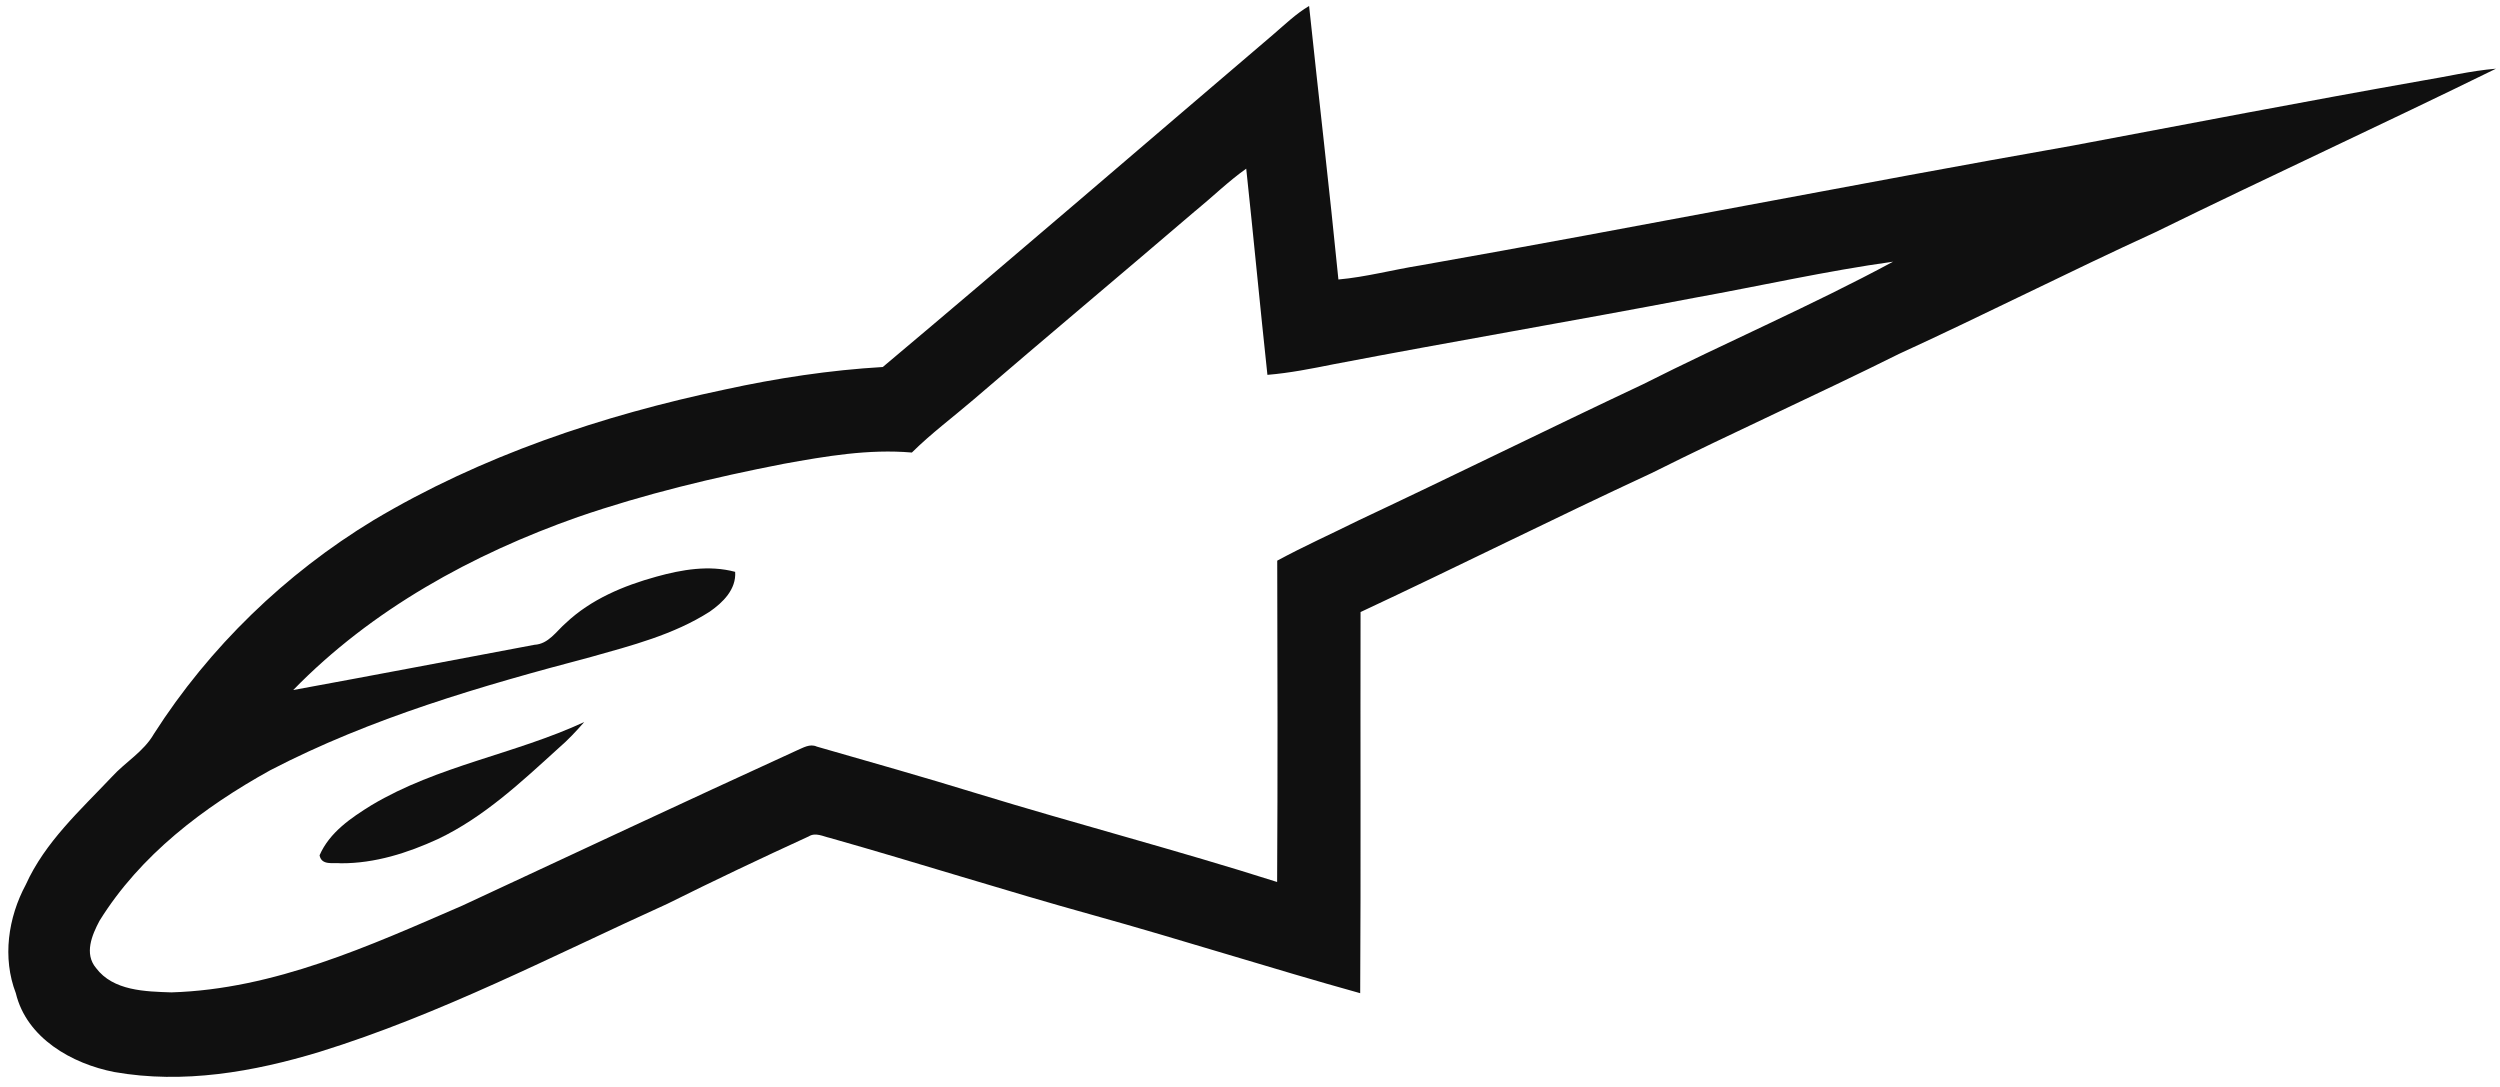 <svg width="184" height="80" viewBox="0 0 184 80" fill="none" xmlns="http://www.w3.org/2000/svg">
<path d="M93.724 2.526C94.574 1.801 95.383 1.013 96.349 0.438C97.058 7.149 97.841 13.855 98.507 20.571C100.54 20.388 102.517 19.852 104.528 19.534C120.541 16.703 136.49 13.547 152.502 10.726C161.071 9.113 169.632 7.465 178.217 5.946C180.045 5.652 181.852 5.208 183.705 5.055C175.38 9.141 166.95 13.016 158.622 17.098C152.29 19.995 146.085 23.151 139.759 26.051C133.727 29.055 127.576 31.807 121.554 34.821C114.376 38.148 107.304 41.697 100.137 45.047C100.116 54.395 100.164 63.747 100.11 73.099C93.533 71.268 87.025 69.182 80.445 67.351C73.965 65.554 67.559 63.504 61.086 61.672C60.582 61.561 60.022 61.245 59.525 61.558C56.033 63.158 52.56 64.806 49.123 66.518C40.679 70.345 32.407 74.663 23.522 77.417C18.659 78.895 13.483 79.797 8.423 78.903C5.294 78.295 1.961 76.408 1.165 73.099C0.162 70.49 0.597 67.535 1.897 65.114C3.312 61.975 5.907 59.637 8.229 57.18C9.224 56.087 10.577 55.325 11.326 54.017C15.412 47.627 21.001 42.226 27.481 38.293C35.432 33.548 44.311 30.575 53.342 28.67C57.174 27.834 61.056 27.241 64.973 27.012C74.609 18.916 84.145 10.691 93.726 2.526M87.982 15.516C82.561 20.157 77.089 24.74 71.678 29.388C70.155 30.696 68.539 31.895 67.114 33.307C63.932 33.034 60.779 33.575 57.664 34.14C52.548 35.136 47.463 36.356 42.533 38.052C34.776 40.786 27.353 44.854 21.581 50.787C27.502 49.702 33.417 48.571 39.335 47.457C40.372 47.401 40.938 46.467 41.649 45.851C43.493 44.11 45.895 43.107 48.312 42.441C50.186 41.921 52.194 41.574 54.108 42.088C54.196 43.375 53.206 44.346 52.232 45.02C49.575 46.718 46.484 47.511 43.48 48.357C35.415 50.488 27.316 52.832 19.885 56.693C14.976 59.41 10.319 62.94 7.325 67.769C6.767 68.82 6.184 70.191 7.068 71.245C8.331 72.931 10.693 72.976 12.614 73.039C20.18 72.81 27.194 69.615 34.021 66.656C42.221 62.838 50.416 58.998 58.643 55.233C59.104 55.042 59.601 54.713 60.116 54.949C64.043 56.076 67.974 57.189 71.875 58.39C79.226 60.645 86.67 62.581 93.996 64.915C94.044 57.031 94.023 49.147 94.004 41.265C95.96 40.204 97.993 39.294 99.985 38.303C106.985 35.011 113.916 31.584 120.912 28.288C127.018 25.205 133.313 22.503 139.332 19.26C134.42 19.942 129.566 21.043 124.686 21.924C115.851 23.614 106.981 25.119 98.146 26.809C96.537 27.132 94.924 27.454 93.282 27.589C92.738 22.535 92.263 17.471 91.722 12.413C90.4 13.353 89.235 14.494 87.982 15.521" fill="#101010"/>
<path d="M27.358 59.252C32.211 56.356 37.91 55.502 42.999 53.143C42.413 53.812 41.805 54.468 41.126 55.048C38.382 57.542 35.624 60.14 32.238 61.751C29.998 62.781 27.583 63.55 25.095 63.537C24.527 63.478 23.665 63.72 23.52 62.95C24.255 61.258 25.844 60.188 27.356 59.252" fill="#101010"/>
</svg>
